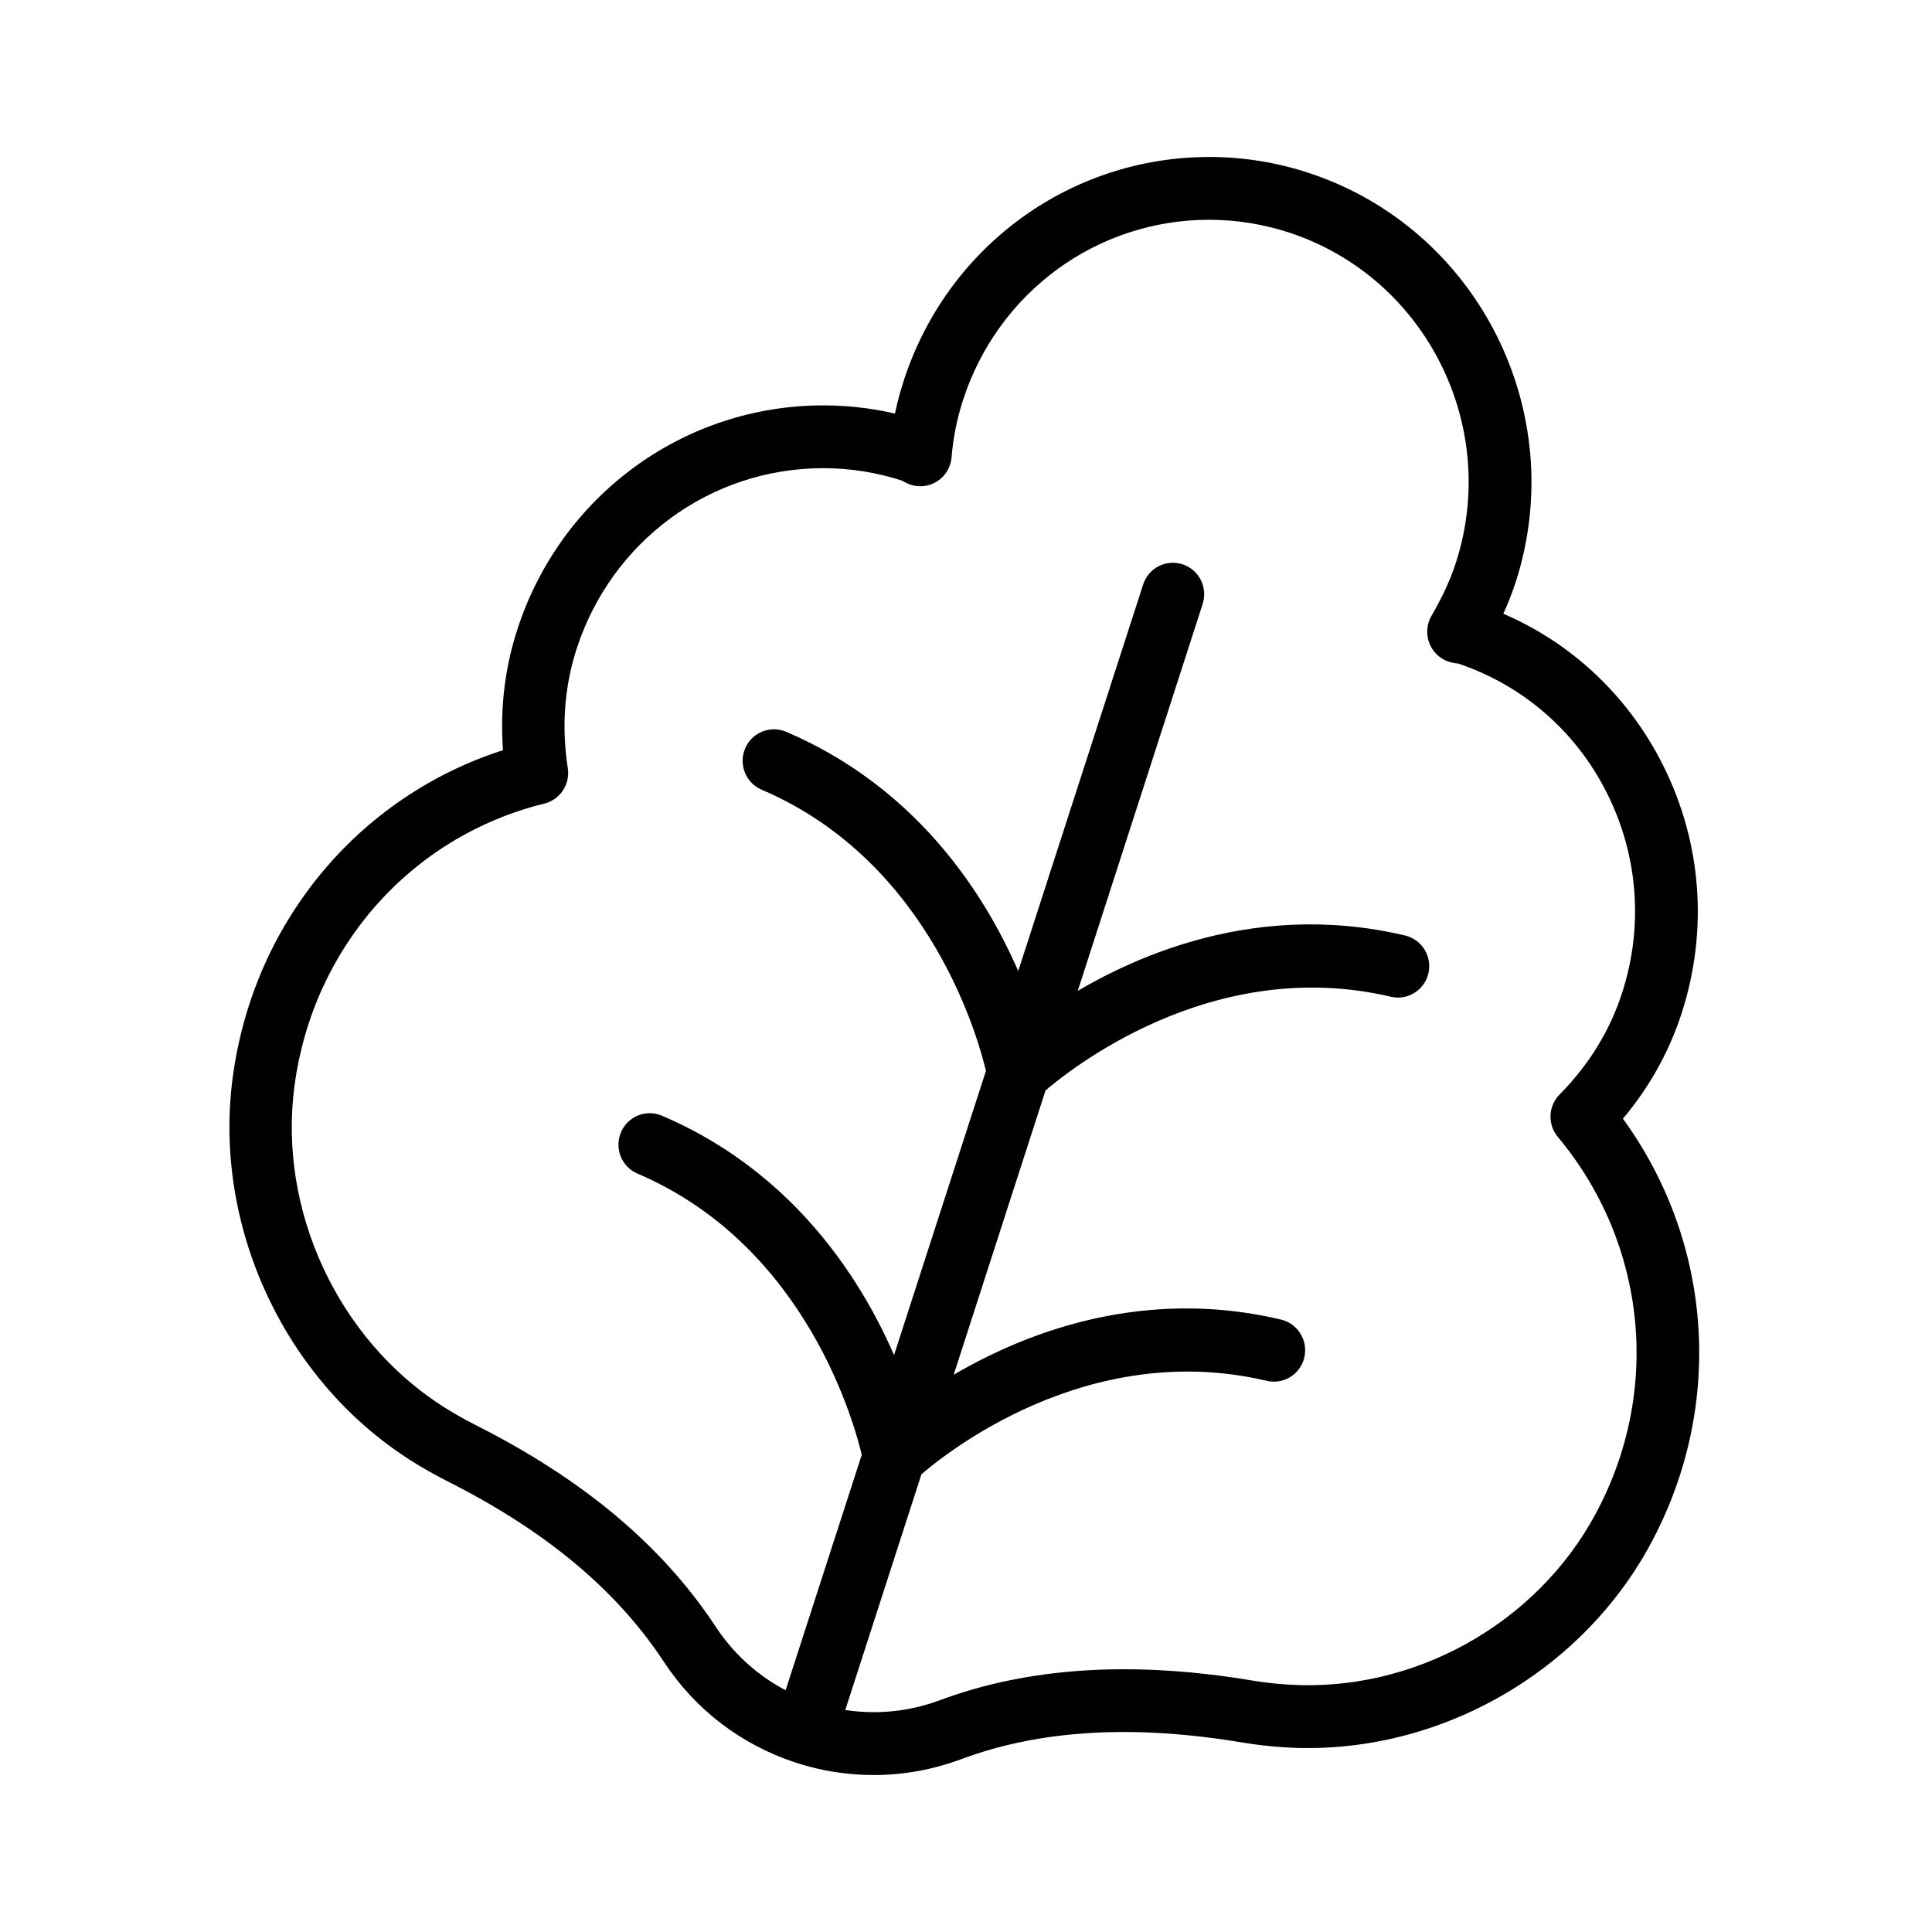 <?xml version="1.0" encoding="UTF-8"?> <svg xmlns="http://www.w3.org/2000/svg" width="80" height="80" viewBox="0 0 80 80" fill="none"><mask id="path-1-outside-1_36_4965" maskUnits="userSpaceOnUse" x="9" y="6" width="62" height="68" fill="black"><rect fill="white" x="9" y="6" width="62" height="68"></rect><path d="M66.562 46.299C67.752 44.962 68.628 43.448 69.161 41.789C70.224 38.496 69.961 34.989 68.413 31.905C66.96 29.005 64.532 26.812 61.571 25.676C61.87 25.081 62.101 24.519 62.284 23.957C64.473 17.177 60.779 9.859 54.049 7.639C52.76 7.213 51.422 7 50.077 7C44.517 7 39.617 10.587 37.894 15.928C37.699 16.523 37.552 17.129 37.452 17.739C36.354 17.438 35.231 17.286 34.097 17.286C28.529 17.286 23.622 20.88 21.894 26.23C21.357 27.889 21.177 29.632 21.36 31.423C15.359 33.19 10.984 38.319 10.132 44.673C9.336 50.621 12.186 56.79 17.221 60.015C17.682 60.313 18.18 60.598 18.701 60.863C22.872 62.959 25.881 65.466 27.899 68.526C29.145 70.422 30.94 71.795 33.089 72.506C34.092 72.835 35.127 73 36.174 73C37.356 73 38.518 72.787 39.632 72.374C42.983 71.124 46.94 70.888 51.56 71.667C52.082 71.751 52.627 71.815 53.176 71.851C59.19 72.245 65.061 68.964 67.902 63.702C70.943 58.079 70.402 51.324 66.561 46.3L66.562 46.299ZM66.502 62.939C63.955 67.662 58.686 70.61 53.28 70.253C52.779 70.221 52.289 70.165 51.82 70.088C46.924 69.265 42.693 69.53 39.079 70.875C37.563 71.442 35.919 71.546 34.351 71.193L37.722 60.759C38.717 59.883 44.835 54.863 52.568 56.69C52.993 56.791 53.423 56.526 53.523 56.092C53.622 55.662 53.356 55.228 52.93 55.128C46.593 53.63 41.352 56.216 38.59 58.084L42.86 44.867C43.851 43.999 49.993 38.967 57.706 40.786C58.132 40.887 58.561 40.618 58.661 40.188C58.76 39.754 58.494 39.324 58.068 39.224C51.732 37.726 46.49 40.32 43.728 42.188L49.324 24.854C49.459 24.432 49.232 23.979 48.815 23.842C48.397 23.705 47.947 23.934 47.812 24.356L42.212 41.683C41.069 38.53 38.351 33.321 32.357 30.762C31.951 30.59 31.485 30.779 31.314 31.188C31.143 31.598 31.33 32.068 31.736 32.24C39.035 35.357 41.057 43.081 41.344 44.366L37.069 57.583C35.927 54.434 33.209 49.221 27.215 46.658C26.813 46.486 26.343 46.675 26.172 47.084C26.001 47.494 26.188 47.964 26.594 48.136C33.897 51.257 35.915 58.985 36.202 60.262L32.831 70.688C31.358 70.042 30.116 68.998 29.217 67.632C27.044 64.335 23.832 61.648 19.406 59.423C18.936 59.182 18.487 58.925 18.065 58.656C13.543 55.756 10.984 50.221 11.701 44.883C12.497 38.947 16.703 34.199 22.419 32.79C22.821 32.689 23.08 32.3 23.016 31.886C22.742 30.099 22.869 28.36 23.398 26.721C24.915 22.034 29.209 18.886 34.089 18.886C35.271 18.886 36.445 19.074 37.555 19.444C37.623 19.484 37.734 19.552 37.878 19.6C38.108 19.673 38.359 19.633 38.558 19.496C38.757 19.359 38.885 19.139 38.904 18.893C38.968 18.066 39.135 17.235 39.398 16.419C40.91 11.745 45.197 8.6 50.069 8.6C51.247 8.6 52.417 8.789 53.547 9.158C59.442 11.102 62.678 17.512 60.763 23.448C60.528 24.174 60.194 24.91 59.705 25.757C59.585 25.966 59.565 26.215 59.649 26.444C59.732 26.669 59.911 26.845 60.138 26.922C60.27 26.966 60.389 26.978 60.492 26.986C63.33 27.93 65.639 29.926 66.988 32.617C68.341 35.316 68.576 38.392 67.641 41.276C67.111 42.91 66.2 44.392 64.934 45.674C64.644 45.967 64.624 46.441 64.891 46.758C68.715 51.341 69.344 57.682 66.502 62.939Z"></path></mask><path d="M66.562 46.299C67.752 44.962 68.628 43.448 69.161 41.789C70.224 38.496 69.961 34.989 68.413 31.905C66.96 29.005 64.532 26.812 61.571 25.676C61.87 25.081 62.101 24.519 62.284 23.957C64.473 17.177 60.779 9.859 54.049 7.639C52.76 7.213 51.422 7 50.077 7C44.517 7 39.617 10.587 37.894 15.928C37.699 16.523 37.552 17.129 37.452 17.739C36.354 17.438 35.231 17.286 34.097 17.286C28.529 17.286 23.622 20.88 21.894 26.23C21.357 27.889 21.177 29.632 21.36 31.423C15.359 33.19 10.984 38.319 10.132 44.673C9.336 50.621 12.186 56.79 17.221 60.015C17.682 60.313 18.18 60.598 18.701 60.863C22.872 62.959 25.881 65.466 27.899 68.526C29.145 70.422 30.94 71.795 33.089 72.506C34.092 72.835 35.127 73 36.174 73C37.356 73 38.518 72.787 39.632 72.374C42.983 71.124 46.94 70.888 51.56 71.667C52.082 71.751 52.627 71.815 53.176 71.851C59.19 72.245 65.061 68.964 67.902 63.702C70.943 58.079 70.402 51.324 66.561 46.3L66.562 46.299ZM66.502 62.939C63.955 67.662 58.686 70.61 53.28 70.253C52.779 70.221 52.289 70.165 51.82 70.088C46.924 69.265 42.693 69.53 39.079 70.875C37.563 71.442 35.919 71.546 34.351 71.193L37.722 60.759C38.717 59.883 44.835 54.863 52.568 56.69C52.993 56.791 53.423 56.526 53.523 56.092C53.622 55.662 53.356 55.228 52.93 55.128C46.593 53.63 41.352 56.216 38.59 58.084L42.86 44.867C43.851 43.999 49.993 38.967 57.706 40.786C58.132 40.887 58.561 40.618 58.661 40.188C58.76 39.754 58.494 39.324 58.068 39.224C51.732 37.726 46.49 40.32 43.728 42.188L49.324 24.854C49.459 24.432 49.232 23.979 48.815 23.842C48.397 23.705 47.947 23.934 47.812 24.356L42.212 41.683C41.069 38.53 38.351 33.321 32.357 30.762C31.951 30.59 31.485 30.779 31.314 31.188C31.143 31.598 31.33 32.068 31.736 32.24C39.035 35.357 41.057 43.081 41.344 44.366L37.069 57.583C35.927 54.434 33.209 49.221 27.215 46.658C26.813 46.486 26.343 46.675 26.172 47.084C26.001 47.494 26.188 47.964 26.594 48.136C33.897 51.257 35.915 58.985 36.202 60.262L32.831 70.688C31.358 70.042 30.116 68.998 29.217 67.632C27.044 64.335 23.832 61.648 19.406 59.423C18.936 59.182 18.487 58.925 18.065 58.656C13.543 55.756 10.984 50.221 11.701 44.883C12.497 38.947 16.703 34.199 22.419 32.79C22.821 32.689 23.08 32.3 23.016 31.886C22.742 30.099 22.869 28.36 23.398 26.721C24.915 22.034 29.209 18.886 34.089 18.886C35.271 18.886 36.445 19.074 37.555 19.444C37.623 19.484 37.734 19.552 37.878 19.6C38.108 19.673 38.359 19.633 38.558 19.496C38.757 19.359 38.885 19.139 38.904 18.893C38.968 18.066 39.135 17.235 39.398 16.419C40.91 11.745 45.197 8.6 50.069 8.6C51.247 8.6 52.417 8.789 53.547 9.158C59.442 11.102 62.678 17.512 60.763 23.448C60.528 24.174 60.194 24.91 59.705 25.757C59.585 25.966 59.565 26.215 59.649 26.444C59.732 26.669 59.911 26.845 60.138 26.922C60.27 26.966 60.389 26.978 60.492 26.986C63.33 27.93 65.639 29.926 66.988 32.617C68.341 35.316 68.576 38.392 67.641 41.276C67.111 42.91 66.2 44.392 64.934 45.674C64.644 45.967 64.624 46.441 64.891 46.758C68.715 51.341 69.344 57.682 66.502 62.939Z" fill="black"></path><path d="M66.562 46.299L66.654 46.791L66.822 46.759L66.936 46.632L66.562 46.299ZM69.161 41.789L68.685 41.636L68.685 41.636L69.161 41.789ZM68.413 31.905L67.966 32.129L67.966 32.129L68.413 31.905ZM61.571 25.676L61.124 25.451L60.877 25.945L61.392 26.142L61.571 25.676ZM62.284 23.957L62.759 24.111L62.76 24.11L62.284 23.957ZM54.049 7.639L53.892 8.113L53.892 8.113L54.049 7.639ZM37.894 15.928L38.369 16.084L38.37 16.082L37.894 15.928ZM37.452 17.739L37.32 18.222L37.856 18.369L37.946 17.82L37.452 17.739ZM21.894 26.23L22.369 26.384L22.37 26.384L21.894 26.23ZM21.36 31.423L21.502 31.903L21.9 31.785L21.858 31.372L21.36 31.423ZM10.132 44.673L9.637 44.607L9.637 44.607L10.132 44.673ZM17.221 60.015L17.491 59.595L17.491 59.594L17.221 60.015ZM18.701 60.863L18.475 61.309L18.477 61.31L18.701 60.863ZM27.899 68.526L28.317 68.251L28.317 68.251L27.899 68.526ZM33.089 72.506L32.932 72.981L32.933 72.981L33.089 72.506ZM39.632 72.374L39.806 72.842L39.807 72.842L39.632 72.374ZM51.56 71.667L51.477 72.16L51.481 72.16L51.56 71.667ZM53.176 71.851L53.144 72.35L53.144 72.35L53.176 71.851ZM67.902 63.702L67.463 63.464L67.462 63.465L67.902 63.702ZM66.561 46.3L66.469 45.808L65.67 45.957L66.164 46.603L66.561 46.3ZM66.502 62.939L66.063 62.701L66.062 62.702L66.502 62.939ZM53.28 70.253L53.313 69.754L53.312 69.754L53.28 70.253ZM51.82 70.088L51.737 70.581L51.739 70.582L51.82 70.088ZM39.079 70.875L38.905 70.407L38.904 70.407L39.079 70.875ZM34.351 71.193L33.875 71.039L33.707 71.56L34.241 71.68L34.351 71.193ZM37.722 60.759L37.392 60.383L37.289 60.474L37.246 60.605L37.722 60.759ZM52.568 56.69L52.453 57.177L52.453 57.177L52.568 56.69ZM53.523 56.092L53.036 55.979L53.035 55.98L53.523 56.092ZM52.93 55.128L52.815 55.615L52.815 55.615L52.93 55.128ZM38.59 58.084L38.114 57.93L37.668 59.311L38.87 58.498L38.59 58.084ZM42.86 44.867L42.531 44.491L42.427 44.582L42.385 44.713L42.86 44.867ZM57.706 40.786L57.591 41.273L57.591 41.273L57.706 40.786ZM58.661 40.188L59.148 40.301L59.148 40.3L58.661 40.188ZM58.068 39.224L57.953 39.711L57.953 39.711L58.068 39.224ZM43.728 42.188L43.252 42.034L42.807 43.414L44.008 42.602L43.728 42.188ZM49.324 24.854L49.8 25.008L49.8 25.007L49.324 24.854ZM48.815 23.842L48.97 23.367L48.97 23.367L48.815 23.842ZM47.812 24.356L48.287 24.51L48.288 24.509L47.812 24.356ZM42.212 41.683L41.742 41.853L42.239 43.225L42.687 41.837L42.212 41.683ZM32.357 30.762L32.553 30.303L32.553 30.302L32.357 30.762ZM31.736 32.24L31.932 31.781L31.932 31.78L31.736 32.24ZM41.344 44.366L41.82 44.52L41.862 44.39L41.832 44.257L41.344 44.366ZM37.069 57.583L36.599 57.753L37.096 59.124L37.545 57.737L37.069 57.583ZM27.215 46.658L27.017 47.118L27.018 47.118L27.215 46.658ZM26.172 47.084L26.633 47.277L26.633 47.277L26.172 47.084ZM26.594 48.136L26.79 47.677L26.79 47.676L26.594 48.136ZM36.202 60.262L36.678 60.416L36.719 60.285L36.69 60.152L36.202 60.262ZM32.831 70.688L32.63 71.146L33.136 71.369L33.306 70.842L32.831 70.688ZM29.217 67.632L29.634 67.357L29.634 67.357L29.217 67.632ZM19.406 59.423L19.178 59.867L19.181 59.869L19.406 59.423ZM18.065 58.656L17.795 59.076L17.796 59.077L18.065 58.656ZM11.701 44.883L12.196 44.95L12.196 44.95L11.701 44.883ZM22.419 32.79L22.539 33.275L22.541 33.275L22.419 32.79ZM23.016 31.886L22.522 31.962L22.522 31.962L23.016 31.886ZM23.398 26.721L22.923 26.567L22.923 26.567L23.398 26.721ZM37.555 19.444L37.81 19.014L37.764 18.986L37.713 18.969L37.555 19.444ZM37.878 19.6L37.718 20.074L37.728 20.078L37.878 19.6ZM38.904 18.893L39.403 18.934L39.403 18.932L38.904 18.893ZM39.398 16.419L38.922 16.266L38.922 16.266L39.398 16.419ZM53.547 9.158L53.704 8.683L53.703 8.683L53.547 9.158ZM60.763 23.448L61.239 23.601L61.239 23.601L60.763 23.448ZM59.705 25.757L59.272 25.507L59.27 25.509L59.705 25.757ZM59.649 26.444L59.179 26.615L59.18 26.618L59.649 26.444ZM60.138 26.922L59.979 27.395L59.979 27.395L60.138 26.922ZM60.492 26.986L60.65 26.511L60.592 26.492L60.531 26.487L60.492 26.986ZM66.988 32.617L67.435 32.393L67.435 32.393L66.988 32.617ZM67.641 41.276L67.165 41.122L67.165 41.122L67.641 41.276ZM64.934 45.674L65.289 46.026L65.29 46.025L64.934 45.674ZM64.891 46.758L65.274 46.438L65.273 46.436L64.891 46.758ZM66.936 46.632C68.17 45.244 69.082 43.67 69.637 41.942L68.685 41.636C68.174 43.226 67.334 44.679 66.189 45.967L66.936 46.632ZM69.637 41.943C70.74 38.525 70.467 34.883 68.86 31.681L67.966 32.129C69.455 35.096 69.708 38.466 68.685 41.636L69.637 41.943ZM68.86 31.681C67.352 28.67 64.829 26.39 61.75 25.209L61.392 26.142C64.236 27.234 66.569 29.34 67.966 32.129L68.86 31.681ZM62.018 25.9C62.327 25.284 62.568 24.699 62.759 24.111L61.808 23.802C61.633 24.339 61.412 24.878 61.124 25.451L62.018 25.9ZM62.76 24.11C65.032 17.071 61.199 9.471 54.206 7.164L53.892 8.113C60.359 10.247 63.913 17.283 61.808 23.803L62.76 24.11ZM54.206 7.164C52.865 6.721 51.475 6.5 50.077 6.5V7.5C51.369 7.5 52.654 7.704 53.892 8.113L54.206 7.164ZM50.077 6.5C44.297 6.5 39.207 10.229 37.418 15.775L38.37 16.082C40.027 10.944 44.736 7.5 50.077 7.5V6.5ZM37.419 15.772C37.216 16.392 37.062 17.023 36.959 17.659L37.946 17.82C38.041 17.235 38.182 16.654 38.369 16.084L37.419 15.772ZM37.584 17.257C36.444 16.944 35.277 16.786 34.097 16.786V17.786C35.186 17.786 36.264 17.932 37.32 18.222L37.584 17.257ZM34.097 16.786C28.309 16.786 23.212 20.523 21.418 26.076L22.37 26.384C24.032 21.238 28.749 17.786 34.097 17.786V16.786ZM21.418 26.076C20.859 27.803 20.673 29.616 20.863 31.474L21.858 31.372C21.682 29.648 21.854 27.975 22.369 26.384L21.418 26.076ZM21.219 30.943C15.024 32.767 10.514 38.061 9.637 44.607L10.628 44.739C11.454 38.577 15.693 33.613 21.502 31.903L21.219 30.943ZM9.637 44.607C8.815 50.746 11.752 57.106 16.951 60.436L17.491 59.594C12.62 56.474 9.858 50.496 10.628 44.739L9.637 44.607ZM16.95 60.436C17.427 60.743 17.939 61.036 18.475 61.309L18.928 60.417C18.421 60.159 17.938 59.883 17.491 59.595L16.95 60.436ZM18.477 61.31C22.591 63.377 25.524 65.831 27.482 68.801L28.317 68.251C26.239 65.1 23.154 62.541 18.926 60.416L18.477 61.31ZM27.481 68.8C28.789 70.791 30.676 72.234 32.932 72.981L33.246 72.031C31.204 71.356 29.501 70.052 28.317 68.251L27.481 68.8ZM32.933 72.981C33.986 73.327 35.074 73.5 36.174 73.5V72.5C35.18 72.5 34.198 72.344 33.245 72.031L32.933 72.981ZM36.174 73.5C37.416 73.5 38.638 73.276 39.806 72.842L39.458 71.905C38.398 72.298 37.295 72.5 36.174 72.5V73.5ZM39.807 72.842C43.054 71.632 46.917 71.391 51.477 72.16L51.644 71.174C46.962 70.384 42.913 70.617 39.458 71.905L39.807 72.842ZM51.481 72.16C52.016 72.247 52.577 72.313 53.144 72.35L53.209 71.352C52.677 71.317 52.147 71.255 51.64 71.173L51.481 72.16ZM53.144 72.35C59.354 72.757 65.408 69.372 68.342 63.94L67.462 63.465C64.713 68.555 59.026 71.733 53.209 71.352L53.144 72.35ZM68.342 63.94C71.476 58.145 70.919 51.177 66.958 45.996L66.164 46.603C69.885 51.471 70.41 58.014 67.463 63.464L68.342 63.94ZM66.653 46.791L66.654 46.791L66.47 45.808L66.469 45.808L66.653 46.791ZM66.062 62.702C63.608 67.254 58.522 70.098 53.313 69.754L53.247 70.752C58.849 71.122 64.303 68.071 66.943 63.176L66.062 62.702ZM53.312 69.754C52.827 69.723 52.354 69.668 51.9 69.595L51.739 70.582C52.225 70.661 52.73 70.719 53.248 70.752L53.312 69.754ZM51.903 69.595C46.944 68.761 42.621 69.023 38.905 70.407L39.254 71.344C42.766 70.037 46.904 69.769 51.737 70.581L51.903 69.595ZM38.904 70.407C37.48 70.939 35.936 71.037 34.461 70.705L34.241 71.68C35.903 72.055 37.646 71.945 39.254 71.344L38.904 70.407ZM34.827 71.346L38.198 60.913L37.246 60.605L33.875 71.039L34.827 71.346ZM38.053 61.134C39.033 60.272 44.978 55.41 52.453 57.177L52.682 56.204C44.691 54.315 38.402 59.495 37.392 60.383L38.053 61.134ZM52.453 57.177C53.149 57.341 53.849 56.907 54.01 56.204L53.035 55.98C52.998 56.144 52.838 56.24 52.682 56.204L52.453 57.177ZM54.01 56.205C54.17 55.511 53.742 54.806 53.044 54.641L52.815 55.615C52.969 55.651 53.074 55.814 53.036 55.979L54.01 56.205ZM53.045 54.641C46.513 53.097 41.125 55.767 38.31 57.67L38.87 58.498C41.579 56.666 46.674 54.163 52.815 55.615L53.045 54.641ZM39.066 58.238L43.336 45.021L42.385 44.713L38.114 57.93L39.066 58.238ZM43.19 45.243C44.167 44.387 50.136 39.514 57.591 41.273L57.82 40.3C49.849 38.419 43.535 43.611 42.531 44.491L43.19 45.243ZM57.591 41.273C58.29 41.438 58.987 40.997 59.148 40.301L58.174 40.075C58.136 40.238 57.973 40.336 57.82 40.3L57.591 41.273ZM59.148 40.3C59.308 39.602 58.88 38.902 58.183 38.737L57.953 39.711C58.108 39.747 58.212 39.907 58.173 40.076L59.148 40.3ZM58.183 38.737C51.65 37.193 46.262 39.871 43.448 41.774L44.008 42.602C46.718 40.77 51.813 38.259 57.953 39.711L58.183 38.737ZM44.204 42.342L49.8 25.008L48.848 24.7L43.252 42.034L44.204 42.342ZM49.8 25.007C50.017 24.329 49.655 23.591 48.97 23.367L48.659 24.317C48.809 24.366 48.901 24.535 48.848 24.701L49.8 25.007ZM48.97 23.367C48.288 23.144 47.555 23.518 47.335 24.203L48.288 24.509C48.338 24.351 48.505 24.267 48.659 24.317L48.97 23.367ZM47.336 24.202L41.736 41.529L42.687 41.837L48.287 24.51L47.336 24.202ZM42.682 41.512C41.518 38.302 38.731 32.94 32.553 30.303L32.161 31.222C37.971 33.702 40.62 38.758 41.742 41.853L42.682 41.512ZM32.553 30.302C31.891 30.021 31.131 30.33 30.853 30.996L31.776 31.381C31.84 31.227 32.011 31.159 32.161 31.223L32.553 30.302ZM30.853 30.996C30.578 31.654 30.876 32.418 31.54 32.701L31.932 31.78C31.784 31.718 31.708 31.542 31.776 31.381L30.853 30.996ZM31.54 32.7C38.597 35.714 40.574 43.209 40.856 44.474L41.832 44.257C41.541 42.952 39.474 35.001 31.932 31.781L31.54 32.7ZM40.868 44.212L36.594 57.429L37.545 57.737L41.82 44.52L40.868 44.212ZM37.539 57.412C36.376 54.206 33.589 48.84 27.411 46.199L27.018 47.118C32.828 49.602 35.478 54.662 36.599 57.753L37.539 57.412ZM27.412 46.199C26.753 45.916 25.988 46.226 25.711 46.892L26.633 47.277C26.698 47.123 26.872 47.056 27.017 47.118L27.412 46.199ZM25.711 46.892C25.436 47.55 25.734 48.314 26.398 48.597L26.79 47.676C26.642 47.613 26.566 47.438 26.633 47.277L25.711 46.892ZM26.397 48.596C33.459 51.613 35.431 59.112 35.714 60.371L36.69 60.152C36.399 58.857 34.336 50.901 26.79 47.677L26.397 48.596ZM35.726 60.108L32.355 70.534L33.306 70.842L36.678 60.416L35.726 60.108ZM33.032 70.231C31.648 69.623 30.481 68.642 29.634 67.357L28.799 67.907C29.752 69.353 31.069 70.461 32.63 71.146L33.032 70.231ZM29.634 67.357C27.402 63.97 24.115 61.23 19.631 58.976L19.181 59.869C23.549 62.065 26.685 64.699 28.799 67.907L29.634 67.357ZM19.634 58.978C19.178 58.743 18.741 58.494 18.334 58.234L17.796 59.077C18.232 59.355 18.695 59.62 19.178 59.867L19.634 58.978ZM18.335 58.235C13.977 55.44 11.505 50.096 12.196 44.95L11.205 44.817C10.463 50.347 13.11 56.072 17.795 59.076L18.335 58.235ZM12.196 44.95C12.966 39.212 17.027 34.635 22.539 33.275L22.3 32.304C16.38 33.764 12.028 38.682 11.205 44.817L12.196 44.95ZM22.541 33.275C23.195 33.111 23.613 32.477 23.511 31.81L22.522 31.962C22.547 32.122 22.448 32.267 22.298 32.305L22.541 33.275ZM23.511 31.81C23.247 30.096 23.37 28.435 23.874 26.875L22.923 26.567C22.368 28.284 22.236 30.102 22.522 31.962L23.511 31.81ZM23.874 26.875C25.325 22.392 29.429 19.386 34.089 19.386V18.386C28.989 18.386 24.505 21.677 22.923 26.567L23.874 26.875ZM34.089 19.386C35.218 19.386 36.339 19.566 37.397 19.918L37.713 18.969C36.551 18.583 35.324 18.386 34.089 18.386V19.386ZM37.3 19.874C37.364 19.912 37.518 20.007 37.718 20.074L38.037 19.126C37.951 19.097 37.882 19.056 37.81 19.014L37.3 19.874ZM37.728 20.078C38.109 20.197 38.519 20.129 38.841 19.908L38.275 19.084C38.2 19.136 38.108 19.148 38.027 19.123L37.728 20.078ZM38.841 19.908C39.166 19.685 39.371 19.327 39.403 18.934L38.406 18.853C38.398 18.95 38.348 19.034 38.275 19.084L38.841 19.908ZM39.403 18.932C39.464 18.146 39.623 17.353 39.874 16.573L38.922 16.266C38.648 17.117 38.473 17.987 38.406 18.855L39.403 18.932ZM39.874 16.573C41.32 12.102 45.417 9.1 50.069 9.1V8.1C44.977 8.1 40.501 11.387 38.922 16.266L39.874 16.573ZM50.069 9.1C51.193 9.1 52.311 9.28 53.392 9.633L53.703 8.683C52.523 8.297 51.3 8.1 50.069 8.1V9.1ZM53.391 9.633C59.022 11.49 62.118 17.618 60.287 23.294L61.239 23.601C63.237 17.406 59.862 10.714 53.704 8.683L53.391 9.633ZM60.287 23.294C60.066 23.981 59.747 24.683 59.272 25.507L60.137 26.007C60.641 25.136 60.991 24.368 61.239 23.601L60.287 23.294ZM59.27 25.509C59.076 25.848 59.046 26.251 59.179 26.615L60.118 26.272C60.084 26.179 60.094 26.084 60.139 26.005L59.27 25.509ZM59.18 26.618C59.315 26.981 59.605 27.27 59.979 27.395L60.298 26.448C60.217 26.421 60.15 26.357 60.117 26.27L59.18 26.618ZM59.979 27.395C60.171 27.46 60.341 27.476 60.454 27.484L60.531 26.487C60.437 26.48 60.368 26.471 60.298 26.448L59.979 27.395ZM60.335 27.46C63.047 28.362 65.251 30.268 66.541 32.841L67.435 32.393C66.026 29.584 63.614 27.497 60.65 26.511L60.335 27.46ZM66.541 32.841C67.835 35.422 68.06 38.363 67.165 41.122L68.116 41.43C69.092 38.422 68.847 35.209 67.435 32.393L66.541 32.841ZM67.165 41.122C66.661 42.679 65.792 44.094 64.579 45.322L65.29 46.025C66.608 44.691 67.562 43.142 68.116 41.43L67.165 41.122ZM64.579 45.322C64.106 45.799 64.075 46.565 64.508 47.08L65.273 46.436C65.173 46.317 65.181 46.135 65.289 46.026L64.579 45.322ZM64.507 47.078C68.2 51.504 68.807 57.624 66.063 62.701L66.942 63.177C69.881 57.74 69.231 51.178 65.274 46.438L64.507 47.078Z" fill="black" mask="url(#path-1-outside-1_36_4965)"></path></svg> 